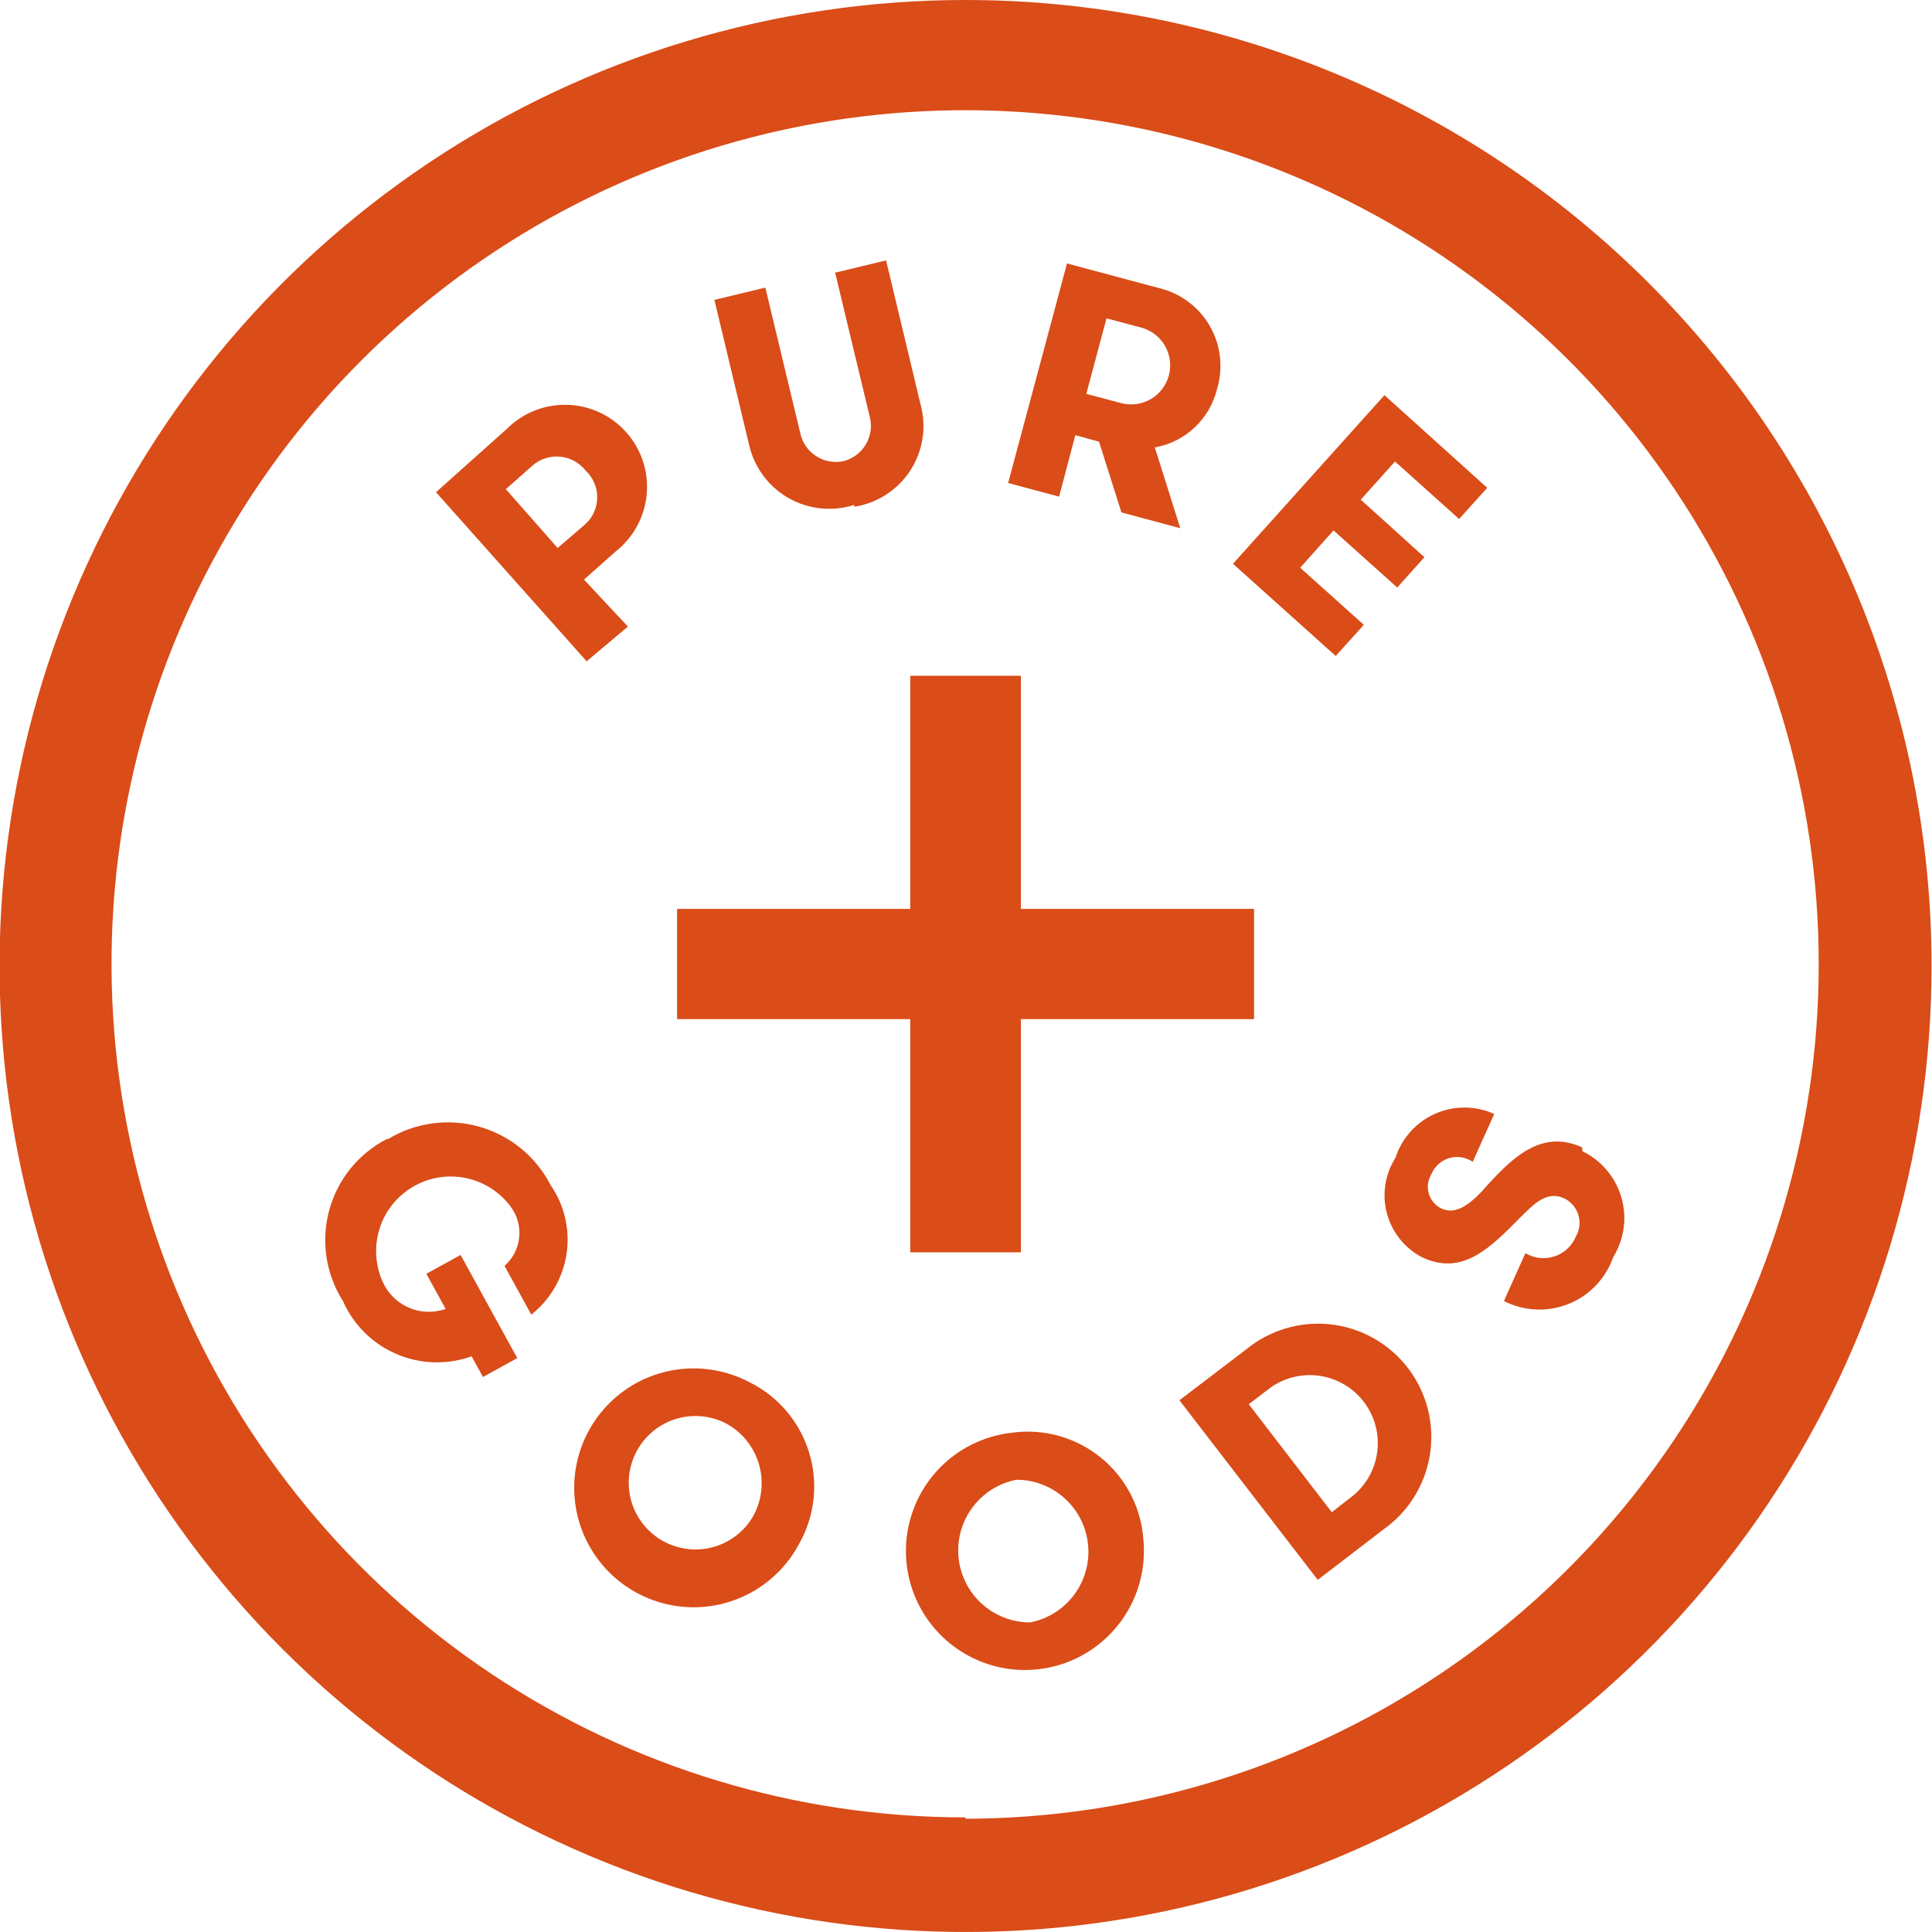 <svg width="80" height="80" viewBox="0 0 80 80" fill="none" xmlns="http://www.w3.org/2000/svg">
<g clip-path="url(#clip0_936_14765)">
<path d="M31 57.218C30.132 56.768 29.15 56.585 28.178 56.692C27.206 56.8 26.288 57.193 25.539 57.823C24.791 58.452 24.246 59.289 23.973 60.228C23.7 61.167 23.712 62.166 24.006 63.098C24.301 64.031 24.866 64.855 25.629 65.466C26.392 66.078 27.319 66.45 28.293 66.535C29.267 66.62 30.245 66.414 31.102 65.943C31.959 65.472 32.657 64.758 33.109 63.891C33.427 63.318 33.625 62.687 33.69 62.035C33.756 61.383 33.688 60.725 33.49 60.101C33.293 59.476 32.97 58.898 32.542 58.403C32.114 57.907 31.589 57.504 31 57.218ZM31.145 62.855C30.862 63.311 30.451 63.676 29.964 63.903C29.476 64.129 28.933 64.209 28.401 64.132C27.869 64.055 27.371 63.825 26.968 63.469C26.565 63.113 26.274 62.647 26.132 62.129C25.99 61.61 26.002 61.061 26.167 60.55C26.332 60.038 26.642 59.585 27.061 59.247C27.479 58.909 27.987 58.701 28.522 58.647C29.057 58.594 29.596 58.697 30.073 58.946C30.404 59.127 30.697 59.373 30.931 59.67C31.166 59.967 31.338 60.308 31.438 60.672C31.538 61.037 31.564 61.418 31.514 61.793C31.463 62.168 31.338 62.529 31.145 62.855Z" fill="#DA4C18"/>
<path d="M41.891 59.327C40.926 59.435 40.015 59.826 39.272 60.45C38.528 61.074 37.986 61.904 37.712 62.836C37.438 63.767 37.446 64.759 37.734 65.686C38.022 66.613 38.578 67.434 39.331 68.046C40.084 68.659 41.001 69.035 41.967 69.128C42.934 69.222 43.906 69.027 44.762 68.57C45.618 68.112 46.32 67.412 46.78 66.557C47.239 65.702 47.436 64.73 47.346 63.764C47.302 63.105 47.123 62.463 46.82 61.877C46.517 61.291 46.096 60.773 45.585 60.357C45.073 59.941 44.481 59.635 43.845 59.457C43.21 59.28 42.544 59.236 41.891 59.327ZM42.654 67.182C41.913 67.181 41.199 66.904 40.651 66.405C40.103 65.906 39.761 65.221 39.69 64.483C39.62 63.745 39.827 63.008 40.271 62.414C40.714 61.821 41.363 61.414 42.091 61.273C42.832 61.274 43.546 61.551 44.094 62.05C44.642 62.548 44.985 63.234 45.055 63.971C45.126 64.709 44.919 65.447 44.475 66.04C44.031 66.634 43.382 67.041 42.654 67.182Z" fill="#DA4C18"/>
<path d="M51.582 55.891L48.837 57.982L54.564 65.418L57.291 63.327C57.806 62.962 58.241 62.497 58.572 61.96C58.903 61.423 59.121 60.824 59.215 60.2C59.309 59.576 59.277 58.94 59.119 58.329C58.961 57.718 58.682 57.145 58.298 56.645C57.914 56.145 57.432 55.727 56.883 55.416C56.333 55.106 55.727 54.91 55.1 54.84C54.473 54.769 53.839 54.826 53.234 55.007C52.63 55.188 52.068 55.488 51.582 55.891ZM56.055 61.909L55.146 62.618L51.709 58.146L52.636 57.437C53.232 57.027 53.963 56.862 54.677 56.975C55.391 57.089 56.034 57.473 56.473 58.047C56.912 58.622 57.113 59.343 57.036 60.062C56.958 60.781 56.606 61.442 56.055 61.909Z" fill="#DA4C18"/>
<path d="M16.018 47.164C15.437 47.463 14.925 47.881 14.513 48.389C14.102 48.898 13.802 49.486 13.631 50.117C13.46 50.749 13.422 51.408 13.52 52.055C13.618 52.702 13.85 53.321 14.2 53.873C14.634 54.857 15.424 55.641 16.413 56.066C17.401 56.491 18.514 56.526 19.527 56.163L20 57.018L21.418 56.236L19.073 51.964L17.654 52.745L18.454 54.2C17.954 54.377 17.405 54.357 16.919 54.144C16.433 53.931 16.046 53.542 15.836 53.054C15.53 52.359 15.49 51.575 15.725 50.852C15.959 50.129 16.452 49.518 17.109 49.136C17.766 48.753 18.541 48.626 19.285 48.779C20.03 48.932 20.692 49.353 21.145 49.964C21.42 50.33 21.546 50.786 21.498 51.241C21.451 51.696 21.234 52.116 20.891 52.418L22 54.436C22.79 53.811 23.312 52.909 23.461 51.913C23.609 50.916 23.373 49.901 22.8 49.073C22.5 48.489 22.084 47.974 21.577 47.558C21.07 47.142 20.482 46.835 19.851 46.656C19.22 46.477 18.559 46.43 17.909 46.517C17.259 46.604 16.634 46.824 16.073 47.164" fill="#DA4C18"/>
<path d="M65.509 47.509C63.782 46.727 62.564 47.982 61.364 49.327C60.746 49.982 60.218 50.291 59.673 50.036C59.549 49.974 59.44 49.886 59.352 49.779C59.264 49.673 59.199 49.548 59.161 49.415C59.124 49.282 59.114 49.142 59.133 49.005C59.153 48.868 59.2 48.736 59.273 48.618C59.338 48.46 59.437 48.318 59.564 48.203C59.691 48.089 59.842 48.004 60.006 47.955C60.17 47.906 60.342 47.895 60.511 47.921C60.68 47.948 60.841 48.012 60.982 48.109L61.873 46.127C61.488 45.953 61.07 45.863 60.647 45.862C60.225 45.86 59.806 45.949 59.42 46.12C59.034 46.292 58.688 46.543 58.406 46.858C58.124 47.172 57.911 47.543 57.782 47.945C57.566 48.285 57.423 48.667 57.363 49.065C57.303 49.463 57.326 49.87 57.433 50.258C57.539 50.647 57.725 51.009 57.979 51.322C58.233 51.634 58.55 51.89 58.909 52.073C60.564 52.836 61.709 51.673 62.946 50.418C63.582 49.782 64.073 49.309 64.764 49.618C64.904 49.685 65.029 49.78 65.131 49.898C65.233 50.016 65.309 50.153 65.355 50.302C65.401 50.45 65.416 50.607 65.399 50.761C65.382 50.916 65.332 51.065 65.255 51.2C65.175 51.393 65.054 51.566 64.901 51.709C64.748 51.851 64.566 51.959 64.367 52.024C64.169 52.09 63.959 52.112 63.751 52.089C63.543 52.066 63.343 51.998 63.164 51.891L62.273 53.873C62.685 54.083 63.137 54.202 63.598 54.223C64.06 54.244 64.521 54.165 64.95 53.993C65.379 53.821 65.766 53.559 66.085 53.224C66.404 52.89 66.648 52.491 66.8 52.054C67.026 51.689 67.173 51.28 67.232 50.853C67.29 50.427 67.258 49.994 67.138 49.581C67.018 49.168 66.813 48.784 66.535 48.456C66.258 48.127 65.914 47.86 65.527 47.673" fill="#DA4C18"/>
<path d="M26 25.946L24.182 24L25.491 22.837C25.856 22.55 26.159 22.192 26.38 21.784C26.602 21.376 26.738 20.927 26.779 20.465C26.821 20.003 26.767 19.537 26.622 19.096C26.476 18.655 26.242 18.249 25.934 17.902C25.626 17.555 25.25 17.275 24.829 17.079C24.408 16.883 23.952 16.775 23.488 16.762C23.024 16.749 22.562 16.832 22.131 17.004C21.7 17.176 21.309 17.435 20.982 17.764L18.054 20.382L24.291 27.382L26 25.946ZM23.091 22.691L20.945 20.255L22.055 19.273C22.211 19.138 22.394 19.036 22.591 18.974C22.788 18.912 22.995 18.89 23.201 18.911C23.407 18.931 23.606 18.993 23.787 19.093C23.968 19.193 24.127 19.328 24.254 19.491C24.405 19.632 24.524 19.803 24.606 19.992C24.688 20.181 24.73 20.385 24.73 20.591C24.73 20.797 24.688 21.001 24.606 21.19C24.524 21.38 24.405 21.55 24.254 21.691L23.091 22.691Z" fill="#DA4C18"/>
<path d="M35.382 20.982C35.849 20.909 36.295 20.738 36.693 20.481C37.09 20.224 37.429 19.887 37.687 19.492C37.946 19.096 38.119 18.65 38.195 18.183C38.27 17.717 38.248 17.239 38.127 16.782L36.691 10.782L34.582 11.291L36.018 17.273C36.113 17.656 36.053 18.061 35.853 18.401C35.652 18.741 35.327 18.988 34.946 19.091C34.747 19.136 34.542 19.14 34.341 19.104C34.141 19.067 33.95 18.991 33.781 18.879C33.611 18.767 33.465 18.621 33.353 18.452C33.241 18.282 33.164 18.091 33.127 17.891L31.691 11.909L29.582 12.418L31.018 18.418C31.122 18.878 31.32 19.31 31.6 19.689C31.88 20.068 32.235 20.384 32.644 20.619C33.052 20.853 33.505 20.999 33.973 21.049C34.441 21.099 34.915 21.052 35.364 20.909" fill="#DA4C18"/>
<path d="M44.527 18.018L45.509 18.291L46.436 21.218L48.873 21.873L47.818 18.527C48.439 18.417 49.014 18.128 49.473 17.695C49.931 17.262 50.254 16.704 50.4 16.091C50.528 15.659 50.567 15.205 50.513 14.757C50.46 14.309 50.316 13.877 50.089 13.487C49.863 13.098 49.559 12.758 49.197 12.49C48.834 12.222 48.421 12.03 47.982 11.927L44.182 10.909L41.745 20L43.855 20.564L44.527 18.018ZM45.818 13.182L47.255 13.564C47.669 13.675 48.023 13.946 48.238 14.317C48.452 14.689 48.511 15.131 48.4 15.546C48.289 15.96 48.018 16.314 47.646 16.529C47.275 16.744 46.833 16.802 46.418 16.691L44.982 16.309L45.818 13.182Z" fill="#DA4C18"/>
<path d="M56.473 25.873L53.837 23.509L55.218 21.963L57.855 24.327L58.982 23.073L56.346 20.691L57.764 19.109L60.418 21.491L61.582 20.2L57.327 16.363L51.055 23.345L55.309 27.163L56.473 25.873Z" fill="#DA4C18"/>
<path d="M39.982 0C32.071 0 24.337 2.346 17.759 6.741C11.181 11.136 6.054 17.384 3.027 24.693C-0.001 32.002 -0.793 40.044 0.75 47.804C2.294 55.563 6.103 62.69 11.698 68.284C17.292 73.878 24.419 77.688 32.178 79.231C39.938 80.775 47.98 79.983 55.289 76.955C62.598 73.928 68.845 68.801 73.241 62.223C77.636 55.645 79.982 47.911 79.982 40C79.982 29.391 75.767 19.217 68.266 11.716C60.765 4.214 50.59 0 39.982 0ZM39.982 75.254C32.99 75.258 26.153 73.188 20.338 69.305C14.523 65.423 9.99 59.903 7.312 53.444C4.635 46.984 3.933 39.876 5.296 33.018C6.66 26.16 10.026 19.86 14.971 14.916C19.915 9.972 26.215 6.605 33.072 5.242C39.931 3.879 47.039 4.58 53.498 7.258C59.957 9.935 65.477 14.468 69.36 20.284C73.242 26.099 75.313 32.935 75.309 39.927C75.309 49.302 71.589 58.293 64.965 64.927C58.342 71.561 49.356 75.295 39.982 75.309" fill="#DA4C18"/>
<path d="M37.691 51.855H42.273V42.2H51.927V37.636H42.273V27.982H37.691V37.636H28.036V42.2H37.691V51.855Z" fill="#DA4C18"/>
</g>
<defs>
<clipPath id="clip0_936_14765">
<rect width="80" height="80" fill="white"/>
</clipPath>
</defs>
</svg>
